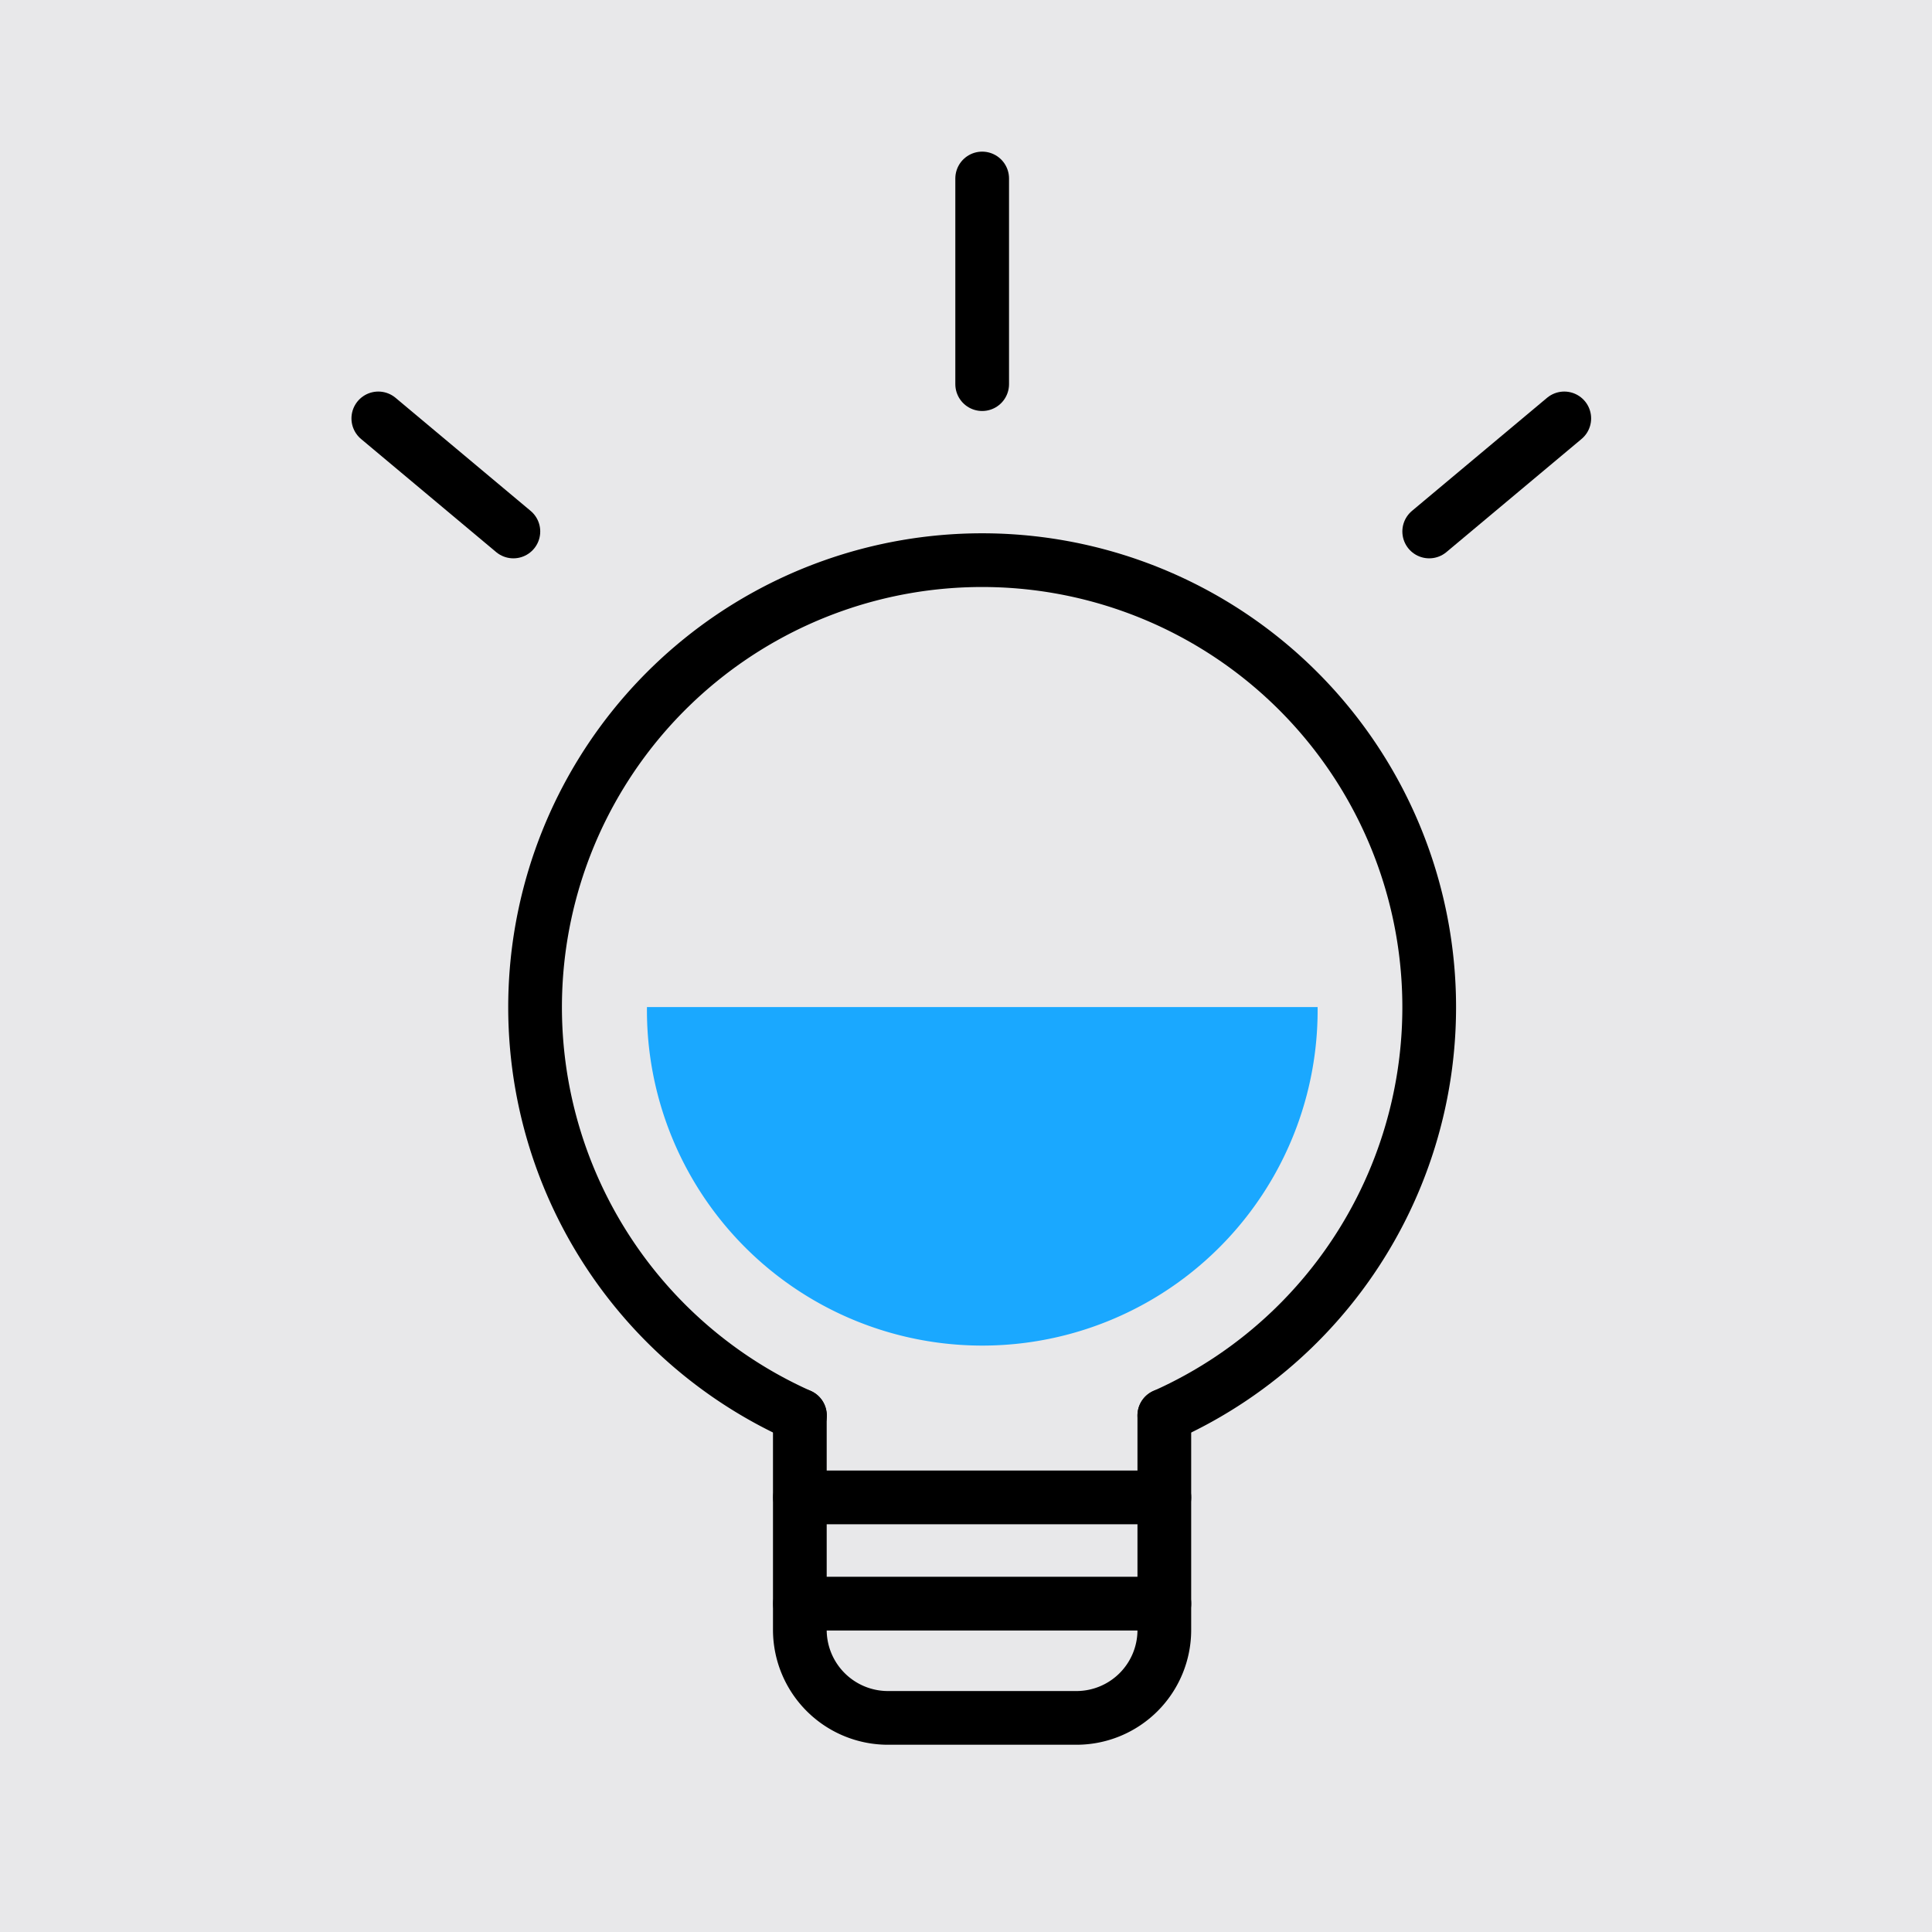 <svg id="Group_15235" data-name="Group 15235" xmlns="http://www.w3.org/2000/svg" xmlns:xlink="http://www.w3.org/1999/xlink" width="63.31" height="63.31" viewBox="0 0 63.31 63.31">
  <defs>
    <clipPath id="clip-path">
      <rect id="Rectangle_13266" data-name="Rectangle 13266" width="63.31" height="63.31" transform="translate(0 0)" fill="none"/>
    </clipPath>
  </defs>
  <rect id="Rectangle_13265" data-name="Rectangle 13265" width="63.31" height="63.31" transform="translate(0 0)" fill="#e8e8ea"/>
  <g id="Group_15022" data-name="Group 15022">
    <g id="Group_15021" data-name="Group 15021" clip-path="url(#clip-path)">
      <path id="Path_25244" data-name="Path 25244" d="M38.154,46.384a14.65,14.65,0,1,0-11.94,0" fill="none" stroke="#000" stroke-linecap="round" stroke-linejoin="round" stroke-width="1.76"/>
      <path id="Path_25245" data-name="Path 25245" d="M38.154,46.384v7.03a2.881,2.881,0,0,1-2.88,2.88H29.1a2.889,2.889,0,0,1-2.89-2.88v-7.03" fill="none" stroke="#000" stroke-linecap="round" stroke-linejoin="round" stroke-width="1.76"/>
      <path id="Path_25246" data-name="Path 25246" d="M43.177,33A10.989,10.989,0,1,1,21.2,33" fill="#1aa8ff"/>
      <line id="Line_107" data-name="Line 107" x2="11.94" transform="translate(26.215 49.069)" fill="none" stroke="#000" stroke-linecap="round" stroke-linejoin="round" stroke-width="1.76"/>
      <line id="Line_108" data-name="Line 108" x2="11.94" transform="translate(26.215 52.55)" fill="none" stroke="#000" stroke-linecap="round" stroke-linejoin="round" stroke-width="1.76"/>
      <line id="Line_109" data-name="Line 109" y1="6.739" transform="translate(32.185 5.849)" fill="none" stroke="#000" stroke-linecap="round" stroke-linejoin="round" stroke-width="1.76"/>
      <line id="Line_110" data-name="Line 110" y1="3.705" x2="4.426" transform="translate(46.834 13.711)" fill="none" stroke="#000" stroke-linecap="round" stroke-linejoin="round" stroke-width="1.76"/>
      <line id="Line_111" data-name="Line 111" x1="4.426" y1="3.705" transform="translate(12.397 13.711)" fill="none" stroke="#000" stroke-linecap="round" stroke-linejoin="round" stroke-width="1.76"/>
    </g>
  </g>
</svg>
